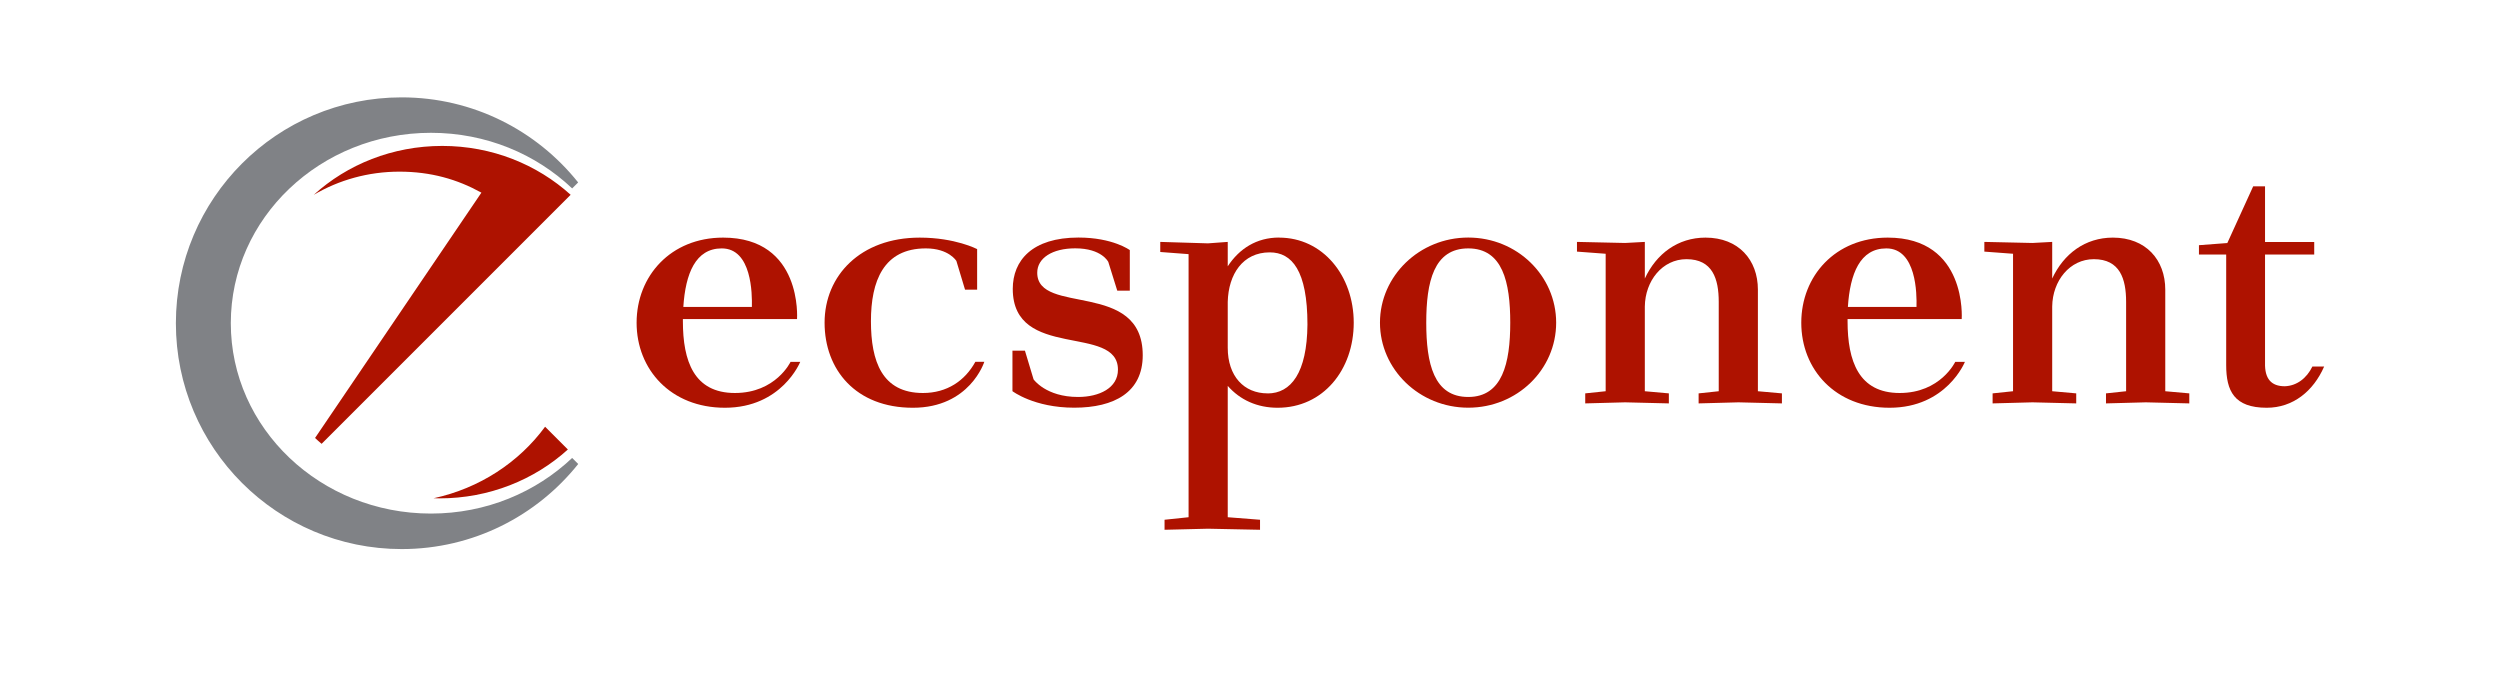 <?xml version="1.0" encoding="UTF-8"?>
<svg id="Layer_1" data-name="Layer 1" xmlns="http://www.w3.org/2000/svg" viewBox="0 0 396.44 108.52">
  <defs>
    <style>
      .cls-1 {
        fill: #ae1200;
      }

      .cls-2 {
        fill: #808286;
      }
    </style>
  </defs>
  <g>
    <path class="cls-2" d="M90.73,29.88c-5.74-5.45-13.64-8.82-22.39-8.82-17.53,0-31.74,13.52-31.74,30.19s14.21,30.19,31.74,30.19c8.75,0,16.65-3.38,22.39-8.82l.96.96c-6.56,8.22-16.66,13.49-27.99,13.49-19.78,0-35.81-16.03-35.81-35.81S43.91,15.44,63.69,15.44c11.33,0,21.43,5.27,27.99,13.49l-.96.96"/>
    <path class="cls-1" d="M68.76,79.01c.31,0,.61.02.93.02,7.89,0,15.06-2.95,20.36-7.75l-3.61-3.61c-4.14,5.64-10.4,9.77-17.68,11.34"/>
    <path class="cls-1" d="M90.49,30.89c-5.3-4.8-12.47-7.75-20.36-7.75s-15.06,2.94-20.36,7.74h.01c3.94-2.32,8.59-3.66,13.56-3.66s9.18,1.21,13,3.33l-26.38,38.9c.34.32.68.63,1.04.93l39.5-39.5Z"/>
  </g>
  <g>
    <path class="cls-1" d="M125.37,57.37s-2.33,4.95-8.83,4.95-8.25-5.06-8.25-11.38v-.34h18.1s.92-12.92-11.72-12.92c-8.31,0-13.72,6.09-13.72,13.5s5.41,13.48,14,13.48c9.05,0,11.95-7.28,11.95-7.28h-1.54ZM114.45,39.39c4.78,0,4.83,7.23,4.78,9.28h-10.87c.34-5.3,1.94-9.28,6.09-9.28Z"/>
    <path class="cls-1" d="M154.97,45.93h-1.94l-1.37-4.55s-1.19-1.99-4.84-1.99c-6.72,0-8.71,5.18-8.71,11.55s1.76,11.38,8.25,11.38c3.81,0,6.66-1.94,8.31-4.95h1.42s-2.28,7.29-11.33,7.29-14-6.03-14-13.49,5.69-13.49,15.08-13.49c5.64,0,9.11,1.82,9.11,1.82v6.43Z"/>
    <path class="cls-1" d="M160.54,55.61h1.99l1.37,4.55s1.94,2.79,7.06,2.79c3.36,0,6.32-1.42,6.32-4.33,0-7.29-16.68-1.42-16.68-12.81,0-4.5,3.07-8.14,10.42-8.14,5.46,0,8.14,1.99,8.14,1.99v6.43h-1.99l-1.42-4.55s-1.02-2.16-5.24-2.16c-3.64,0-6.03,1.54-6.03,3.87,0,6.83,16.73,1.08,16.73,13.09,0,5.86-4.5,8.31-10.87,8.31s-9.79-2.62-9.79-2.62v-6.43Z"/>
    <path class="cls-1" d="M202.83,37.67c-3.58,0-6.31,1.77-8.14,4.56v-3.87l-3.13.23-7.57-.23v1.6l4.49.34v41.72l-3.81.4v1.59l6.89-.17,8.25.17v-1.59l-5.12-.4v-20.83c1.94,2.22,4.66,3.47,7.91,3.47,7.23,0,12.07-6.03,12.07-13.48s-4.9-13.5-11.84-13.5ZM201.01,62.38c-3.75,0-6.32-2.73-6.32-7.23v-7.28c.11-4.38,2.39-7.85,6.66-7.85,3.53,0,5.98,2.9,5.98,11.44-.06,7.68-2.62,10.93-6.32,10.93Z"/>
    <path class="cls-1" d="M232.83,37.67c-7.74,0-14,6.09-14,13.5s6.26,13.48,14,13.48,13.94-6.03,13.94-13.48-6.21-13.5-13.94-13.5ZM232.83,62.95c-5.47,0-6.66-5.29-6.66-11.78s1.2-11.78,6.66-11.78,6.66,5.35,6.66,11.78-1.25,11.78-6.66,11.78Z"/>
    <path class="cls-1" d="M250.07,39.9v-1.54l7.63.17,3.13-.17v5.81c1.82-3.93,5.24-6.49,9.62-6.49,5.24,0,8.31,3.53,8.31,8.25v16.11l3.81.34v1.59l-6.89-.17-6.32.17v-1.59l3.19-.34v-14.17c0-3.64-.97-6.77-5.12-6.77-3.81,0-6.55,3.42-6.6,7.51v13.43l3.81.34v1.59l-6.94-.17-6.32.17v-1.59l3.24-.34v-21.8l-4.55-.34Z"/>
    <path class="cls-1" d="M310.06,57.37s-2.33,4.95-8.82,4.95-8.26-5.06-8.26-11.38v-.34h18.1s.91-12.92-11.73-12.92c-8.31,0-13.71,6.09-13.71,13.5s5.4,13.48,14,13.48c9.05,0,11.95-7.28,11.95-7.28h-1.54ZM299.13,39.39c4.78,0,4.84,7.23,4.78,9.28h-10.88c.34-5.3,1.94-9.28,6.09-9.28Z"/>
    <path class="cls-1" d="M314.67,39.9v-1.54l7.63.17,3.13-.17v5.81c1.82-3.93,5.24-6.49,9.62-6.49,5.24,0,8.31,3.53,8.31,8.25v16.11l3.81.34v1.59l-6.89-.17-6.32.17v-1.59l3.19-.34v-14.17c0-3.64-.97-6.77-5.12-6.77-3.81,0-6.55,3.42-6.6,7.51v13.43l3.81.34v1.59l-6.94-.17-6.32.17v-1.59l3.24-.34v-21.8l-4.55-.34Z"/>
    <path class="cls-1" d="M368.56,58.11c-1.71,3.93-4.95,6.55-9.11,6.55-5.18,0-6.43-2.68-6.43-6.77v-17.53h-4.32v-1.48l4.5-.34,4.1-8.99h1.88v8.82h7.8v1.99h-7.8v17.19c-.06,2.5.97,3.7,3.13,3.7,1.88-.06,3.47-1.25,4.38-3.13h1.88Z"/>
  </g>
</svg>